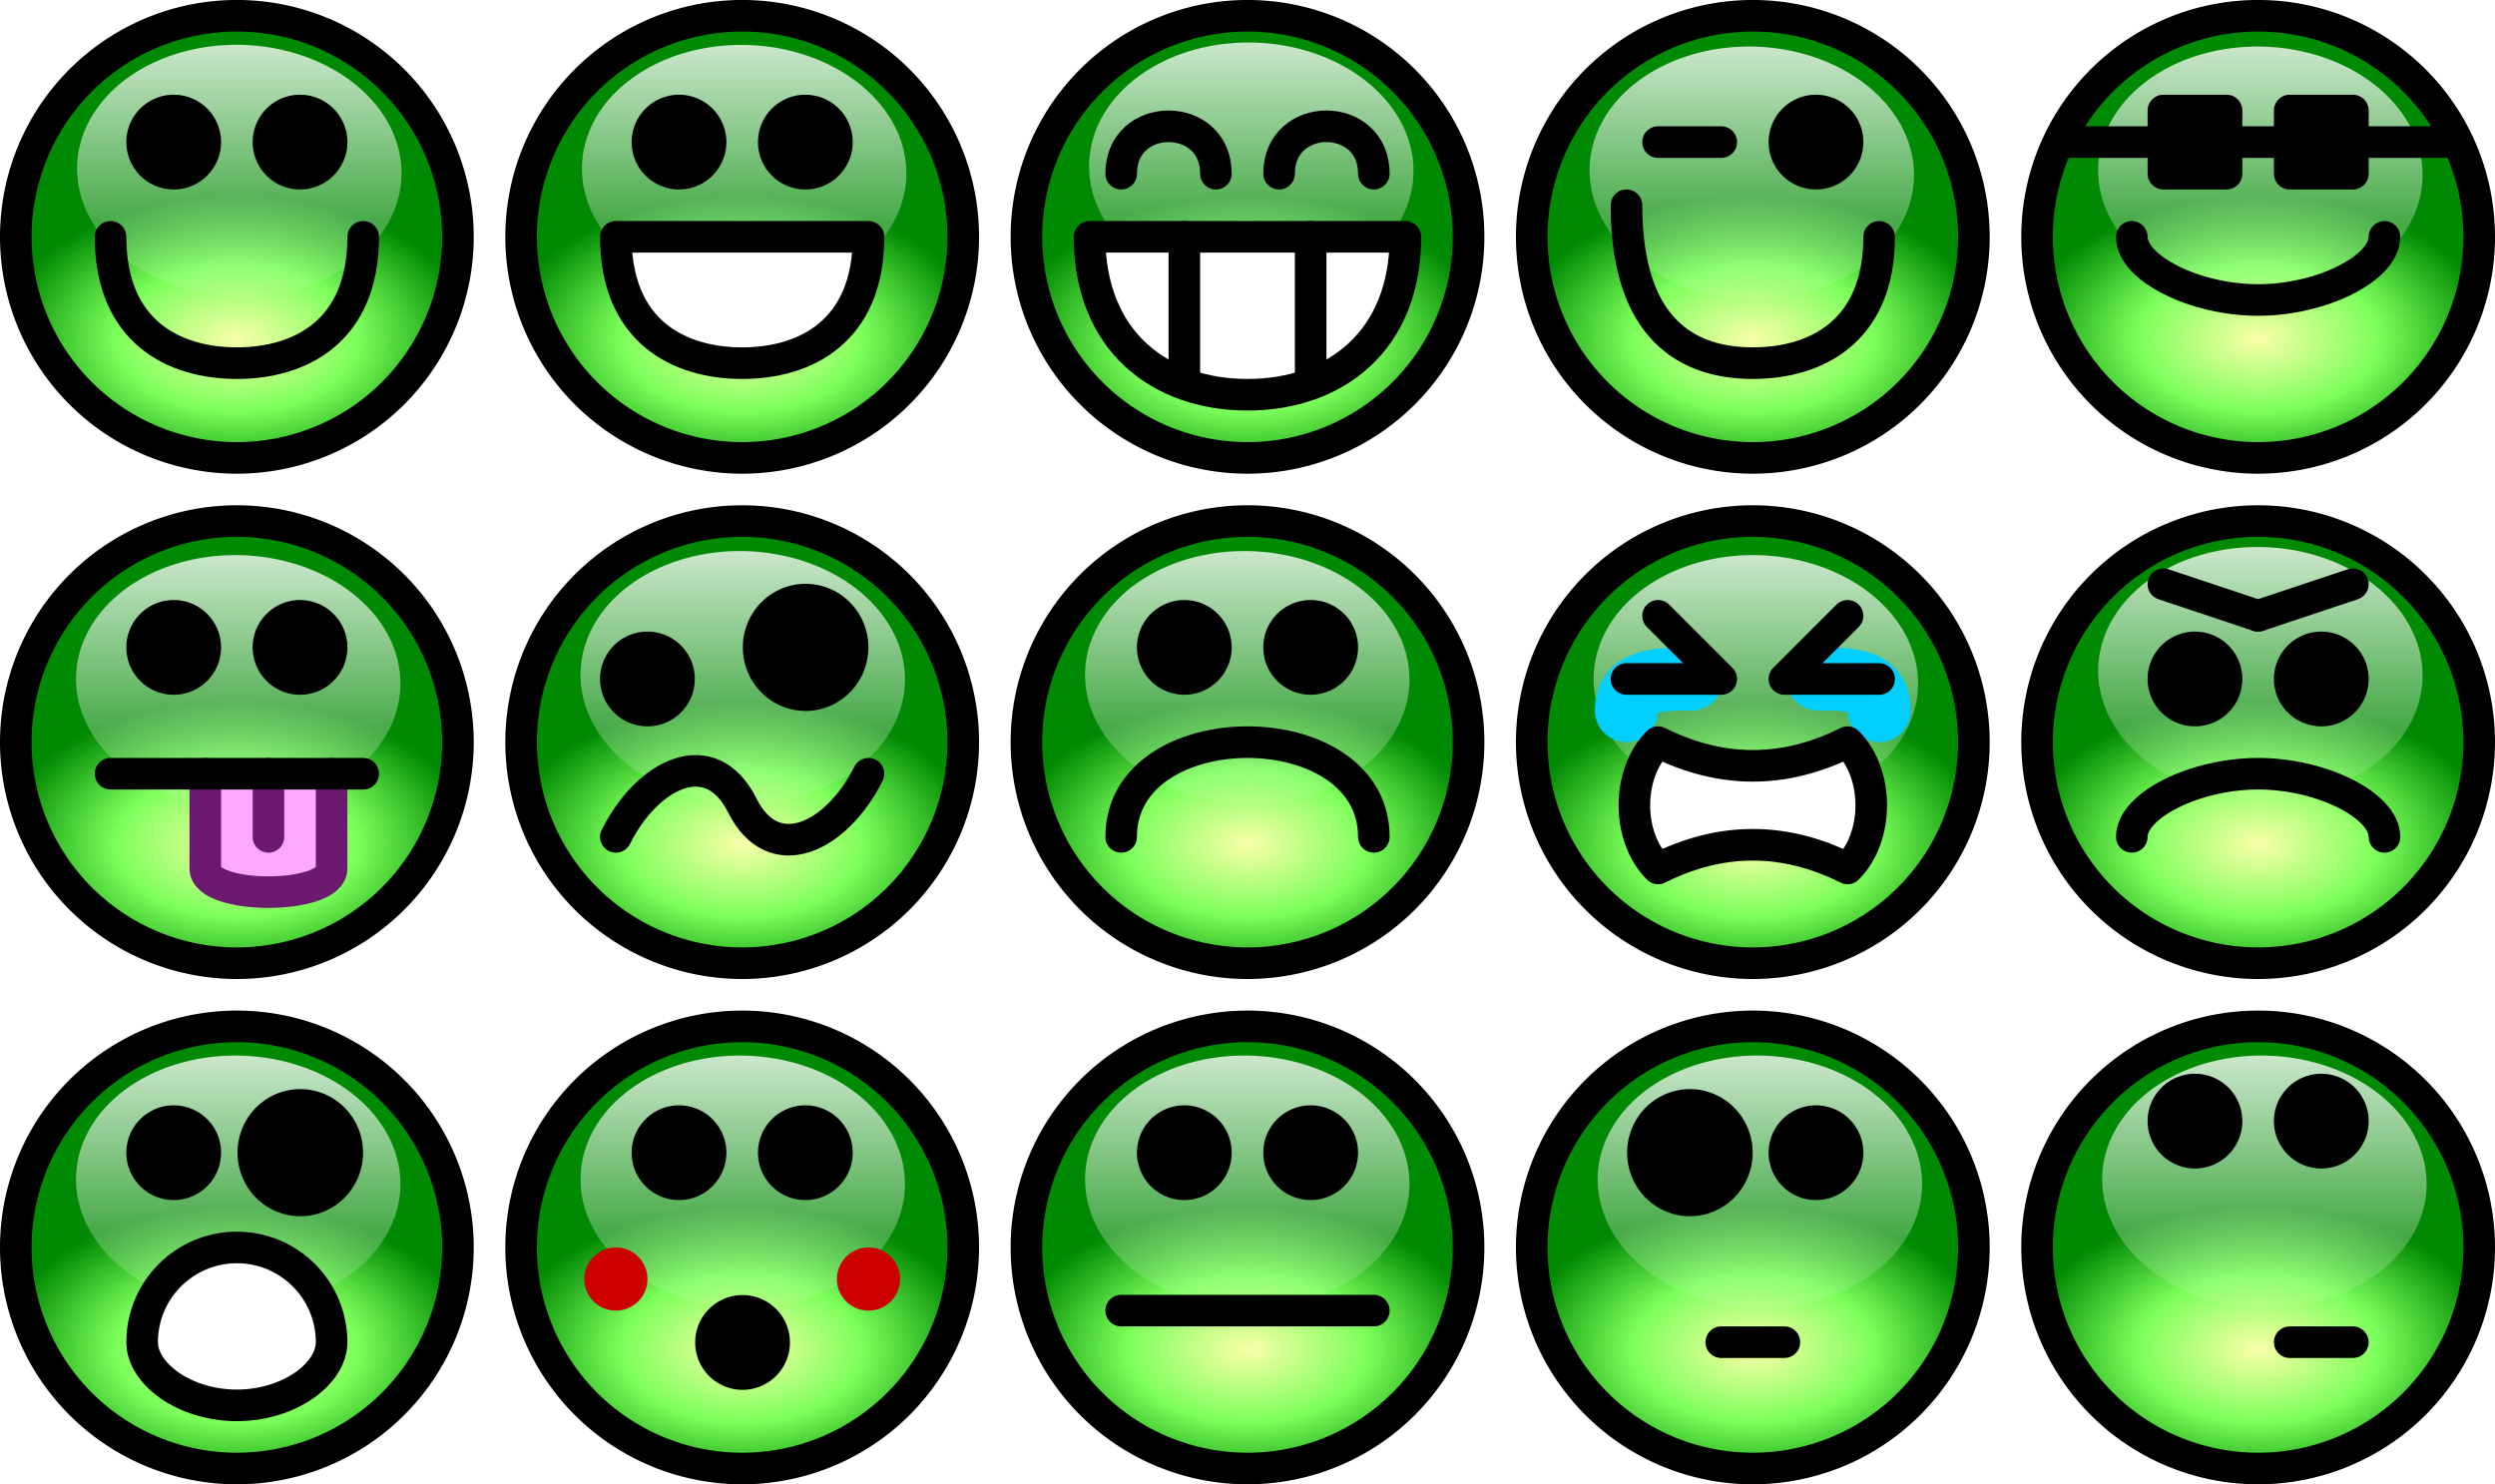 <?xml version="1.0" encoding="UTF-8" standalone="no"?>
<!-- Created with Inkscape (http://www.inkscape.org/) -->
<svg
   xmlns:dc="http://purl.org/dc/elements/1.1/"
   xmlns:cc="http://creativecommons.org/ns#"
   xmlns:rdf="http://www.w3.org/1999/02/22-rdf-syntax-ns#"
   xmlns:svg="http://www.w3.org/2000/svg"
   xmlns="http://www.w3.org/2000/svg"
   xmlns:xlink="http://www.w3.org/1999/xlink"
   xmlns:sodipodi="http://sodipodi.sourceforge.net/DTD/sodipodi-0.dtd"
   xmlns:inkscape="http://www.inkscape.org/namespaces/inkscape"
   width="79"
   height="47"
   id="svg4785"
   sodipodi:version="0.32"
   inkscape:version="0.46"
   version="1.0"
   sodipodi:docname="glossy_smilies_green.svg"
   inkscape:output_extension="org.inkscape.output.svg.inkscape">
  <defs
     id="defs4787">
    <linearGradient
       inkscape:collect="always"
       xlink:href="#linearGradient3385"
       id="linearGradient3909"
       gradientUnits="userSpaceOnUse"
       x1="0.983"
       y1="5.36"
       x2="14.244"
       y2="5.979" />
    <radialGradient
       inkscape:collect="always"
       xlink:href="#linearGradient3935"
       id="radialGradient3877"
       gradientUnits="userSpaceOnUse"
       gradientTransform="matrix(-7.9382631e-8,0.604,-1,-3.6299384e-7,16.29,5.862)"
       cx="9.714"
       cy="8.79"
       fx="9.714"
       fy="8.79"
       r="7.5" />
    <linearGradient
       inkscape:collect="always"
       xlink:href="#linearGradient3385"
       id="linearGradient3879"
       gradientUnits="userSpaceOnUse"
       x1="0.983"
       y1="5.36"
       x2="14.244"
       y2="5.979" />
    <radialGradient
       inkscape:collect="always"
       xlink:href="#linearGradient3935"
       id="radialGradient4255"
       gradientUnits="userSpaceOnUse"
       gradientTransform="matrix(-7.9382631e-8,0.604,-1,-3.6299384e-7,16.29,5.862)"
       cx="9.714"
       cy="8.79"
       fx="9.714"
       fy="8.79"
       r="7.5" />
    <linearGradient
       inkscape:collect="always"
       xlink:href="#linearGradient3385"
       id="linearGradient3929"
       gradientUnits="userSpaceOnUse"
       x1="0.983"
       y1="5.36"
       x2="14.244"
       y2="5.979" />
    <radialGradient
       inkscape:collect="always"
       xlink:href="#linearGradient3935"
       id="radialGradient4253"
       gradientUnits="userSpaceOnUse"
       gradientTransform="matrix(-7.9382631e-8,0.604,-1,-3.6299384e-7,16.29,5.862)"
       cx="9.714"
       cy="8.79"
       fx="9.714"
       fy="8.79"
       r="7.5" />
    <linearGradient
       inkscape:collect="always"
       xlink:href="#linearGradient3385"
       id="linearGradient3907"
       gradientUnits="userSpaceOnUse"
       x1="0.983"
       y1="5.36"
       x2="14.244"
       y2="5.979" />
    <radialGradient
       inkscape:collect="always"
       xlink:href="#linearGradient3935"
       id="radialGradient4251"
       gradientUnits="userSpaceOnUse"
       gradientTransform="matrix(-7.9382631e-8,0.604,-1,-3.6299384e-7,16.29,5.862)"
       cx="9.714"
       cy="8.79"
       fx="9.714"
       fy="8.79"
       r="7.5" />
    <linearGradient
       inkscape:collect="always"
       xlink:href="#linearGradient3385"
       id="linearGradient3911"
       gradientUnits="userSpaceOnUse"
       x1="0.983"
       y1="5.36"
       x2="14.244"
       y2="5.979" />
    <radialGradient
       inkscape:collect="always"
       xlink:href="#linearGradient3935"
       id="radialGradient4249"
       gradientUnits="userSpaceOnUse"
       gradientTransform="matrix(-7.9382631e-8,0.604,-1,-3.6299384e-7,16.29,5.862)"
       cx="9.714"
       cy="8.79"
       fx="9.714"
       fy="8.79"
       r="7.5" />
    <linearGradient
       inkscape:collect="always"
       xlink:href="#linearGradient3385"
       id="linearGradient3919"
       gradientUnits="userSpaceOnUse"
       x1="0.983"
       y1="5.36"
       x2="14.244"
       y2="5.979" />
    <radialGradient
       inkscape:collect="always"
       xlink:href="#linearGradient3935"
       id="radialGradient4247"
       gradientUnits="userSpaceOnUse"
       gradientTransform="matrix(-7.9382631e-8,0.604,-1,-3.6299384e-7,16.29,5.862)"
       cx="9.714"
       cy="8.79"
       fx="9.714"
       fy="8.79"
       r="7.5" />
    <linearGradient
       inkscape:collect="always"
       xlink:href="#linearGradient3385"
       id="linearGradient3925"
       gradientUnits="userSpaceOnUse"
       x1="0.983"
       y1="5.36"
       x2="14.244"
       y2="5.979" />
    <radialGradient
       inkscape:collect="always"
       xlink:href="#linearGradient3935"
       id="radialGradient4245"
       gradientUnits="userSpaceOnUse"
       gradientTransform="matrix(-7.9382631e-8,0.604,-1,-3.6299384e-7,16.29,5.862)"
       cx="9.714"
       cy="8.79"
       fx="9.714"
       fy="8.79"
       r="7.5" />
    <linearGradient
       inkscape:collect="always"
       xlink:href="#linearGradient3385"
       id="linearGradient3931"
       gradientUnits="userSpaceOnUse"
       x1="0.983"
       y1="5.36"
       x2="14.244"
       y2="5.979" />
    <radialGradient
       inkscape:collect="always"
       xlink:href="#linearGradient3935"
       id="radialGradient4243"
       gradientUnits="userSpaceOnUse"
       gradientTransform="matrix(-7.9382631e-8,0.604,-1,-3.6299384e-7,16.29,5.862)"
       cx="9.714"
       cy="8.79"
       fx="9.714"
       fy="8.79"
       r="7.5" />
    <linearGradient
       inkscape:collect="always"
       xlink:href="#linearGradient3385"
       id="linearGradient3921"
       gradientUnits="userSpaceOnUse"
       x1="0.983"
       y1="5.36"
       x2="14.244"
       y2="5.979" />
    <radialGradient
       inkscape:collect="always"
       xlink:href="#linearGradient3935"
       id="radialGradient4241"
       gradientUnits="userSpaceOnUse"
       gradientTransform="matrix(-7.9382631e-8,0.604,-1,-3.6299384e-7,16.29,5.862)"
       cx="9.714"
       cy="8.79"
       fx="9.714"
       fy="8.79"
       r="7.5" />
    <linearGradient
       inkscape:collect="always"
       xlink:href="#linearGradient3385"
       id="linearGradient3927"
       gradientUnits="userSpaceOnUse"
       x1="0.983"
       y1="5.36"
       x2="14.244"
       y2="5.979" />
    <radialGradient
       inkscape:collect="always"
       xlink:href="#linearGradient3935"
       id="radialGradient4239"
       gradientUnits="userSpaceOnUse"
       gradientTransform="matrix(-7.9382631e-8,0.604,-1,-3.6299384e-7,16.29,5.862)"
       cx="9.714"
       cy="8.79"
       fx="9.714"
       fy="8.79"
       r="7.5" />
    <linearGradient
       inkscape:collect="always"
       xlink:href="#linearGradient3385"
       id="linearGradient3923"
       gradientUnits="userSpaceOnUse"
       x1="0.983"
       y1="5.36"
       x2="14.244"
       y2="5.979" />
    <radialGradient
       inkscape:collect="always"
       xlink:href="#linearGradient3935"
       id="radialGradient4237"
       gradientUnits="userSpaceOnUse"
       gradientTransform="matrix(-7.9382631e-8,0.604,-1,-3.6299384e-7,16.29,5.862)"
       cx="9.714"
       cy="8.79"
       fx="9.714"
       fy="8.79"
       r="7.5" />
    <linearGradient
       inkscape:collect="always"
       xlink:href="#linearGradient3385"
       id="linearGradient3915"
       gradientUnits="userSpaceOnUse"
       x1="0.983"
       y1="5.36"
       x2="14.244"
       y2="5.979" />
    <radialGradient
       inkscape:collect="always"
       xlink:href="#linearGradient3935"
       id="radialGradient4235"
       gradientUnits="userSpaceOnUse"
       gradientTransform="matrix(-7.9382631e-8,0.604,-1,-3.6299384e-7,16.29,5.862)"
       cx="9.714"
       cy="8.79"
       fx="9.714"
       fy="8.79"
       r="7.5" />
    <linearGradient
       inkscape:collect="always"
       xlink:href="#linearGradient3385"
       id="linearGradient3917"
       gradientUnits="userSpaceOnUse"
       x1="0.983"
       y1="5.36"
       x2="14.244"
       y2="5.979" />
    <radialGradient
       inkscape:collect="always"
       xlink:href="#linearGradient3935"
       id="radialGradient4233"
       gradientUnits="userSpaceOnUse"
       gradientTransform="matrix(-7.9382631e-8,0.604,-1,-3.6299384e-7,16.29,5.862)"
       cx="9.714"
       cy="8.79"
       fx="9.714"
       fy="8.79"
       r="7.5" />
    <linearGradient
       inkscape:collect="always"
       xlink:href="#linearGradient3385"
       id="linearGradient3913"
       gradientUnits="userSpaceOnUse"
       x1="0.983"
       y1="5.36"
       x2="14.244"
       y2="5.979" />
    <radialGradient
       inkscape:collect="always"
       xlink:href="#linearGradient3935"
       id="radialGradient4231"
       gradientUnits="userSpaceOnUse"
       gradientTransform="matrix(-7.9382631e-8,0.604,-1,-3.6299384e-7,16.29,5.862)"
       cx="9.714"
       cy="8.79"
       fx="9.714"
       fy="8.79"
       r="7.5" />
    <linearGradient
       inkscape:collect="always"
       xlink:href="#linearGradient3385"
       id="linearGradient3933"
       gradientUnits="userSpaceOnUse"
       x1="0.983"
       y1="5.36"
       x2="14.244"
       y2="5.979" />
    <linearGradient
       id="linearGradient3935">
      <stop
         style="stop-color:#f9ffa9;stop-opacity:1;"
         offset="0"
         id="stop3937" />
      <stop
         id="stop3939"
         offset="0.51"
         style="stop-color:#7cff5b;stop-opacity:1;" />
      <stop
         style="stop-color:#008902;stop-opacity:1;"
         offset="1"
         id="stop3941" />
    </linearGradient>
    <radialGradient
       inkscape:collect="always"
       xlink:href="#linearGradient3935"
       id="radialGradient4229"
       gradientUnits="userSpaceOnUse"
       gradientTransform="matrix(-7.9382631e-8,0.604,-1,-3.6299384e-7,16.29,5.862)"
       cx="9.714"
       cy="8.79"
       fx="9.714"
       fy="8.79"
       r="7.5" />
    <linearGradient
       inkscape:collect="always"
       xlink:href="#linearGradient3385"
       id="linearGradient4169"
       gradientUnits="userSpaceOnUse"
       x1="0.983"
       y1="5.36"
       x2="14.244"
       y2="5.979" />
    <radialGradient
       inkscape:collect="always"
       xlink:href="#linearGradient4195"
       id="radialGradient4137"
       gradientUnits="userSpaceOnUse"
       gradientTransform="matrix(-7.9382631e-8,0.604,-1,-3.6299384e-7,16.29,5.862)"
       cx="9.714"
       cy="8.79"
       fx="9.714"
       fy="8.79"
       r="7.5" />
    <linearGradient
       inkscape:collect="always"
       xlink:href="#linearGradient3385"
       id="linearGradient4139"
       gradientUnits="userSpaceOnUse"
       x1="0.983"
       y1="5.36"
       x2="14.244"
       y2="5.979" />
    <radialGradient
       inkscape:collect="always"
       xlink:href="#linearGradient4195"
       id="radialGradient4283"
       gradientUnits="userSpaceOnUse"
       gradientTransform="matrix(-7.9382631e-8,0.604,-1,-3.6299384e-7,16.29,5.862)"
       cx="9.714"
       cy="8.79"
       fx="9.714"
       fy="8.79"
       r="7.5" />
    <linearGradient
       inkscape:collect="always"
       xlink:href="#linearGradient3385"
       id="linearGradient4189"
       gradientUnits="userSpaceOnUse"
       x1="0.983"
       y1="5.36"
       x2="14.244"
       y2="5.979" />
    <radialGradient
       inkscape:collect="always"
       xlink:href="#linearGradient4195"
       id="radialGradient4281"
       gradientUnits="userSpaceOnUse"
       gradientTransform="matrix(-7.9382631e-8,0.604,-1,-3.6299384e-7,16.29,5.862)"
       cx="9.714"
       cy="8.79"
       fx="9.714"
       fy="8.79"
       r="7.5" />
    <linearGradient
       inkscape:collect="always"
       xlink:href="#linearGradient3385"
       id="linearGradient4167"
       gradientUnits="userSpaceOnUse"
       x1="0.983"
       y1="5.36"
       x2="14.244"
       y2="5.979" />
    <radialGradient
       inkscape:collect="always"
       xlink:href="#linearGradient4195"
       id="radialGradient4279"
       gradientUnits="userSpaceOnUse"
       gradientTransform="matrix(-7.9382631e-8,0.604,-1,-3.6299384e-7,16.29,5.862)"
       cx="9.714"
       cy="8.79"
       fx="9.714"
       fy="8.79"
       r="7.5" />
    <linearGradient
       inkscape:collect="always"
       xlink:href="#linearGradient3385"
       id="linearGradient4171"
       gradientUnits="userSpaceOnUse"
       x1="0.983"
       y1="5.36"
       x2="14.244"
       y2="5.979" />
    <radialGradient
       inkscape:collect="always"
       xlink:href="#linearGradient4195"
       id="radialGradient4277"
       gradientUnits="userSpaceOnUse"
       gradientTransform="matrix(-7.9382631e-8,0.604,-1,-3.6299384e-7,16.29,5.862)"
       cx="9.714"
       cy="8.79"
       fx="9.714"
       fy="8.79"
       r="7.5" />
    <linearGradient
       inkscape:collect="always"
       xlink:href="#linearGradient3385"
       id="linearGradient4179"
       gradientUnits="userSpaceOnUse"
       x1="0.983"
       y1="5.36"
       x2="14.244"
       y2="5.979" />
    <radialGradient
       inkscape:collect="always"
       xlink:href="#linearGradient4195"
       id="radialGradient4275"
       gradientUnits="userSpaceOnUse"
       gradientTransform="matrix(-7.9382631e-8,0.604,-1,-3.6299384e-7,16.29,5.862)"
       cx="9.714"
       cy="8.79"
       fx="9.714"
       fy="8.79"
       r="7.5" />
    <linearGradient
       inkscape:collect="always"
       xlink:href="#linearGradient3385"
       id="linearGradient4185"
       gradientUnits="userSpaceOnUse"
       x1="0.983"
       y1="5.36"
       x2="14.244"
       y2="5.979" />
    <radialGradient
       inkscape:collect="always"
       xlink:href="#linearGradient4195"
       id="radialGradient4273"
       gradientUnits="userSpaceOnUse"
       gradientTransform="matrix(-7.9382631e-8,0.604,-1,-3.6299384e-7,16.29,5.862)"
       cx="9.714"
       cy="8.79"
       fx="9.714"
       fy="8.79"
       r="7.5" />
    <linearGradient
       inkscape:collect="always"
       xlink:href="#linearGradient3385"
       id="linearGradient4191"
       gradientUnits="userSpaceOnUse"
       x1="0.983"
       y1="5.36"
       x2="14.244"
       y2="5.979" />
    <radialGradient
       inkscape:collect="always"
       xlink:href="#linearGradient4195"
       id="radialGradient4271"
       gradientUnits="userSpaceOnUse"
       gradientTransform="matrix(-7.9382631e-8,0.604,-1,-3.6299384e-7,16.29,5.862)"
       cx="9.714"
       cy="8.79"
       fx="9.714"
       fy="8.79"
       r="7.5" />
    <linearGradient
       inkscape:collect="always"
       xlink:href="#linearGradient3385"
       id="linearGradient4181"
       gradientUnits="userSpaceOnUse"
       x1="0.983"
       y1="5.36"
       x2="14.244"
       y2="5.979" />
    <radialGradient
       inkscape:collect="always"
       xlink:href="#linearGradient4195"
       id="radialGradient4269"
       gradientUnits="userSpaceOnUse"
       gradientTransform="matrix(-7.9382631e-8,0.604,-1,-3.6299384e-7,16.29,5.862)"
       cx="9.714"
       cy="8.79"
       fx="9.714"
       fy="8.79"
       r="7.5" />
    <linearGradient
       inkscape:collect="always"
       xlink:href="#linearGradient3385"
       id="linearGradient4187"
       gradientUnits="userSpaceOnUse"
       x1="0.983"
       y1="5.36"
       x2="14.244"
       y2="5.979" />
    <radialGradient
       inkscape:collect="always"
       xlink:href="#linearGradient4195"
       id="radialGradient4267"
       gradientUnits="userSpaceOnUse"
       gradientTransform="matrix(-7.9382631e-8,0.604,-1,-3.6299384e-7,16.29,5.862)"
       cx="9.714"
       cy="8.79"
       fx="9.714"
       fy="8.79"
       r="7.5" />
    <linearGradient
       inkscape:collect="always"
       xlink:href="#linearGradient3385"
       id="linearGradient4183"
       gradientUnits="userSpaceOnUse"
       x1="0.983"
       y1="5.36"
       x2="14.244"
       y2="5.979" />
    <radialGradient
       inkscape:collect="always"
       xlink:href="#linearGradient4195"
       id="radialGradient4265"
       gradientUnits="userSpaceOnUse"
       gradientTransform="matrix(-7.9382631e-8,0.604,-1,-3.6299384e-7,16.29,5.862)"
       cx="9.714"
       cy="8.79"
       fx="9.714"
       fy="8.79"
       r="7.5" />
    <linearGradient
       inkscape:collect="always"
       xlink:href="#linearGradient3385"
       id="linearGradient4175"
       gradientUnits="userSpaceOnUse"
       x1="0.983"
       y1="5.36"
       x2="14.244"
       y2="5.979" />
    <radialGradient
       inkscape:collect="always"
       xlink:href="#linearGradient4195"
       id="radialGradient4263"
       gradientUnits="userSpaceOnUse"
       gradientTransform="matrix(-7.9382631e-8,0.604,-1,-3.6299384e-7,16.29,5.862)"
       cx="9.714"
       cy="8.79"
       fx="9.714"
       fy="8.79"
       r="7.5" />
    <linearGradient
       inkscape:collect="always"
       xlink:href="#linearGradient3385"
       id="linearGradient4177"
       gradientUnits="userSpaceOnUse"
       x1="0.983"
       y1="5.36"
       x2="14.244"
       y2="5.979" />
    <radialGradient
       inkscape:collect="always"
       xlink:href="#linearGradient4195"
       id="radialGradient4261"
       gradientUnits="userSpaceOnUse"
       gradientTransform="matrix(-7.9382631e-8,0.604,-1,-3.6299384e-7,16.29,5.862)"
       cx="9.714"
       cy="8.79"
       fx="9.714"
       fy="8.79"
       r="7.5" />
    <linearGradient
       inkscape:collect="always"
       xlink:href="#linearGradient3385"
       id="linearGradient4173"
       gradientUnits="userSpaceOnUse"
       x1="0.983"
       y1="5.36"
       x2="14.244"
       y2="5.979" />
    <radialGradient
       inkscape:collect="always"
       xlink:href="#linearGradient4195"
       id="radialGradient4259"
       gradientUnits="userSpaceOnUse"
       gradientTransform="matrix(-7.9382631e-8,0.604,-1,-3.6299384e-7,16.29,5.862)"
       cx="9.714"
       cy="8.79"
       fx="9.714"
       fy="8.79"
       r="7.5" />
    <linearGradient
       inkscape:collect="always"
       xlink:href="#linearGradient3385"
       id="linearGradient4193"
       gradientUnits="userSpaceOnUse"
       x1="0.983"
       y1="5.36"
       x2="14.244"
       y2="5.979" />
    <linearGradient
       id="linearGradient4195">
      <stop
         id="stop4197"
         offset="0"
         style="stop-color:#ffcfec;stop-opacity:1;" />
      <stop
         style="stop-color:#ff5bdd;stop-opacity:1;"
         offset="0.51"
         id="stop4199" />
      <stop
         id="stop4201"
         offset="1"
         style="stop-color:#af009a;stop-opacity:1;" />
    </linearGradient>
    <radialGradient
       inkscape:collect="always"
       xlink:href="#linearGradient4195"
       id="radialGradient4257"
       gradientUnits="userSpaceOnUse"
       gradientTransform="matrix(-7.9382631e-8,0.604,-1,-3.6299384e-7,16.29,5.862)"
       cx="9.714"
       cy="8.79"
       fx="9.714"
       fy="8.79"
       r="7.5" />
    <filter
       inkscape:collect="always"
       id="filter3368"
       x="-0.84"
       width="2.68"
       y="-0.84"
       height="2.68">
      <feGaussianBlur
         inkscape:collect="always"
         stdDeviation="0.7"
         id="feGaussianBlur3370" />
    </filter>
    <linearGradient
       inkscape:collect="always"
       id="linearGradient3385">
      <stop
         style="stop-color:#ffffff;stop-opacity:1;"
         offset="0"
         id="stop3387" />
      <stop
         style="stop-color:#ffffff;stop-opacity:0;"
         offset="1"
         id="stop3389" />
    </linearGradient>
  </defs>
  <sodipodi:namedview
     id="base"
     pagecolor="#ffffff"
     bordercolor="#666666"
     borderopacity="1.0"
     inkscape:pageopacity="0.0"
     inkscape:pageshadow="2"
     inkscape:zoom="2.695"
     inkscape:cx="50"
     inkscape:cy="0"
     inkscape:document-units="px"
     inkscape:current-layer="layer1"
     showgrid="false"
     inkscape:window-width="640"
     inkscape:window-height="676"
     inkscape:window-x="44"
     inkscape:window-y="44" />
  <g
     inkscape:label="Ebene 1"
     inkscape:groupmode="layer"
     id="layer1"
     transform="translate(-33.188,-45.25)">
    <g
       id="g4478"
       transform="translate(32.188,-7.807)">
      <path
         transform="translate(33,52.056)"
         d="M 14.5,8.5 A 7,7 0 1 1 0.5,8.5 A 7,7 0 1 1 14.5,8.5 z"
         sodipodi:ry="7"
         sodipodi:rx="7"
         sodipodi:cy="8.5"
         sodipodi:cx="7.5"
         id="path3705"
         style="opacity:1;fill:url(#radialGradient3877);fill-opacity:1;fill-rule:nonzero;stroke:#000000;stroke-width:1;stroke-linecap:round;stroke-linejoin:round;marker:none;marker-start:none;marker-mid:none;marker-end:none;stroke-miterlimit:4;stroke-dasharray:none;stroke-dashoffset:0;stroke-opacity:1;visibility:visible;display:inline;overflow:visible;enable-background:accumulate"
         sodipodi:type="arc" />
      <path
         transform="matrix(5.9876091e-2,0.822,-1.282,3.8368965e-2,47.433,51.133)"
         d="M 13.422,5.714 A 4.854,4 0 1 1 3.714,5.714 A 4.854,4 0 1 1 13.422,5.714 z"
         sodipodi:ry="4"
         sodipodi:rx="4.8541021"
         sodipodi:cy="5.7142859"
         sodipodi:cx="8.568388"
         id="path3849"
         style="opacity:1;fill:url(#linearGradient3909);fill-opacity:1;fill-rule:nonzero;stroke:none;stroke-width:1.095;stroke-linecap:round;stroke-linejoin:round;marker:none;marker-start:none;marker-mid:none;marker-end:none;stroke-miterlimit:4;stroke-dasharray:none;stroke-dashoffset:0;stroke-opacity:1;visibility:visible;display:inline;overflow:visible;enable-background:accumulate"
         sodipodi:type="arc" />
      <path
         sodipodi:nodetypes="cscc"
         id="path3707"
         d="M 35.5,60.556 C 35.5,63.868 37.74,65.556 40.5,65.556 C 43.26,65.556 45.5,63.868 45.5,60.556 L 35.5,60.556 z"
         style="fill:#ffffff;fill-opacity:1;stroke:#000000;stroke-width:1;stroke-linecap:round;stroke-linejoin:round;stroke-miterlimit:4;stroke-dasharray:none;stroke-dashoffset:0;stroke-opacity:1" />
      <path
         sodipodi:nodetypes="cc"
         id="path3709"
         d="M 36.5,58.556 C 36.5,56.556 39.5,56.556 39.5,58.556"
         style="fill:none;fill-opacity:1;stroke:#000000;stroke-width:1;stroke-linecap:round;stroke-linejoin:round;stroke-miterlimit:4;stroke-dasharray:none;stroke-dashoffset:0;stroke-opacity:1" />
      <path
         style="fill:none;fill-opacity:1;stroke:#000000;stroke-width:1;stroke-linecap:round;stroke-linejoin:round;stroke-miterlimit:4;stroke-dasharray:none;stroke-dashoffset:0;stroke-opacity:1"
         d="M 41.5,58.556 C 41.5,56.556 44.5,56.556 44.5,58.556"
         id="path3711"
         sodipodi:nodetypes="cc" />
      <path
         sodipodi:nodetypes="cccc"
         id="path3713"
         d="M 42.5,65.056 L 42.5,60.556 M 38.5,60.556 L 38.5,65.056"
         style="fill:none;fill-opacity:1;stroke:#000000;stroke-width:1;stroke-linecap:round;stroke-linejoin:round;stroke-miterlimit:4;stroke-dasharray:none;stroke-dashoffset:0;stroke-opacity:1" />
    </g>
    <g
       id="g4432"
       transform="translate(32.188,-7.807)">
      <path
         sodipodi:type="arc"
         style="fill:url(#radialGradient4255);fill-opacity:1;stroke:#000000;stroke-width:1;stroke-linecap:round;stroke-linejoin:round;stroke-miterlimit:4;stroke-dasharray:none;stroke-dashoffset:0;stroke-opacity:1"
         id="path3715"
         sodipodi:cx="7.5"
         sodipodi:cy="8.5"
         sodipodi:rx="7"
         sodipodi:ry="7"
         d="M 14.5,8.5 A 7,7 0 1 1 0.5,8.5 A 7,7 0 1 1 14.5,8.5 z"
         transform="translate(1,52.056)" />
      <path
         transform="matrix(5.9876091e-2,0.822,-1.282,3.8368965e-2,15.39,51.206)"
         d="M 13.422,5.714 A 4.854,4 0 1 1 3.714,5.714 A 4.854,4 0 1 1 13.422,5.714 z"
         sodipodi:ry="4"
         sodipodi:rx="4.8541021"
         sodipodi:cy="5.7142859"
         sodipodi:cx="8.568388"
         id="path3723"
         style="opacity:1;fill:url(#linearGradient3879);fill-opacity:1;fill-rule:nonzero;stroke:none;stroke-width:1.095;stroke-linecap:round;stroke-linejoin:round;marker:none;marker-start:none;marker-mid:none;marker-end:none;stroke-miterlimit:4;stroke-dasharray:none;stroke-dashoffset:0;stroke-opacity:1;visibility:visible;display:inline;overflow:visible;enable-background:accumulate"
         sodipodi:type="arc" />
      <path
         style="fill:none;fill-opacity:1;stroke:#000000;stroke-width:1;stroke-linecap:round;stroke-linejoin:round;stroke-miterlimit:4;stroke-dasharray:none;stroke-dashoffset:0;stroke-opacity:1"
         d="M 4.5,60.556 C 4.5,63.556 6.5,64.556 8.5,64.556 C 10.5,64.556 12.5,63.556 12.5,60.556"
         id="path3717"
         sodipodi:nodetypes="csc" />
      <path
         transform="translate(-14,53.056)"
         d="M 21.5,4.5 A 1,1 0 1 1 19.5,4.5 A 1,1 0 1 1 21.5,4.5 z"
         sodipodi:ry="1"
         sodipodi:rx="1"
         sodipodi:cy="4.5"
         sodipodi:cx="20.5"
         id="path3719"
         style="fill:#000000;fill-opacity:1;stroke:#000000;stroke-width:1;stroke-linecap:round;stroke-linejoin:round;stroke-miterlimit:4;stroke-dasharray:none;stroke-dashoffset:0;stroke-opacity:1"
         sodipodi:type="arc" />
      <path
         transform="translate(-10,53.056)"
         sodipodi:type="arc"
         style="fill:#000000;fill-opacity:1;stroke:#000000;stroke-width:1;stroke-linecap:round;stroke-linejoin:round;stroke-miterlimit:4;stroke-dasharray:none;stroke-dashoffset:0;stroke-opacity:1"
         id="path3721"
         sodipodi:cx="20.5"
         sodipodi:cy="4.5"
         sodipodi:rx="1"
         sodipodi:ry="1"
         d="M 21.5,4.5 A 1,1 0 1 1 19.5,4.5 A 1,1 0 1 1 21.5,4.5 z" />
    </g>
    <g
       id="g4493"
       transform="translate(32.188,-7.807)">
      <path
         transform="translate(33,84.056)"
         d="M 14.5,8.5 A 7,7 0 1 1 0.5,8.5 A 7,7 0 1 1 14.5,8.5 z"
         sodipodi:ry="7"
         sodipodi:rx="7"
         sodipodi:cy="8.5"
         sodipodi:cx="7.5"
         id="path3725"
         style="opacity:1;fill:url(#radialGradient4253);fill-opacity:1;fill-rule:nonzero;stroke:#000000;stroke-width:1;stroke-linecap:round;stroke-linejoin:round;marker:none;marker-start:none;marker-mid:none;marker-end:none;stroke-miterlimit:4;stroke-dasharray:none;stroke-dashoffset:0;stroke-opacity:1;visibility:visible;display:inline;overflow:visible;enable-background:accumulate"
         sodipodi:type="arc" />
      <path
         transform="matrix(5.9876091e-2,0.822,-1.282,3.8368965e-2,47.305,83.211)"
         d="M 13.422,5.714 A 4.854,4 0 1 1 3.714,5.714 A 4.854,4 0 1 1 13.422,5.714 z"
         sodipodi:ry="4"
         sodipodi:rx="4.8541021"
         sodipodi:cy="5.7142859"
         sodipodi:cx="8.568388"
         id="path3869"
         style="opacity:1;fill:url(#linearGradient3929);fill-opacity:1;fill-rule:nonzero;stroke:none;stroke-width:1.095;stroke-linecap:round;stroke-linejoin:round;marker:none;marker-start:none;marker-mid:none;marker-end:none;stroke-miterlimit:4;stroke-dasharray:none;stroke-dashoffset:0;stroke-opacity:1;visibility:visible;display:inline;overflow:visible;enable-background:accumulate"
         sodipodi:type="arc" />
      <path
         sodipodi:type="arc"
         style="fill:#000000;fill-opacity:1;stroke:#000000;stroke-width:1;stroke-linecap:round;stroke-linejoin:round;stroke-miterlimit:4;stroke-dasharray:none;stroke-dashoffset:0;stroke-opacity:1"
         id="path3727"
         sodipodi:cx="20.5"
         sodipodi:cy="4.5"
         sodipodi:rx="1"
         sodipodi:ry="1"
         d="M 21.5,4.5 A 1,1 0 1 1 19.5,4.5 A 1,1 0 1 1 21.5,4.5 z"
         transform="translate(18,85.056)" />
      <path
         d="M 21.5,4.5 A 1,1 0 1 1 19.5,4.5 A 1,1 0 1 1 21.5,4.5 z"
         sodipodi:ry="1"
         sodipodi:rx="1"
         sodipodi:cy="4.5"
         sodipodi:cx="20.5"
         id="path3729"
         style="fill:#000000;fill-opacity:1;stroke:#000000;stroke-width:1;stroke-linecap:round;stroke-linejoin:round;stroke-miterlimit:4;stroke-dasharray:none;stroke-dashoffset:0;stroke-opacity:1"
         sodipodi:type="arc"
         transform="translate(22,85.056)" />
      <path
         sodipodi:nodetypes="cc"
         id="path3731"
         d="M 36.5,94.556 L 44.5,94.556"
         style="fill:#ff8d72;fill-opacity:1;stroke:#000000;stroke-width:1;stroke-linecap:round;stroke-linejoin:round;stroke-miterlimit:4;stroke-dasharray:none;stroke-dashoffset:0;stroke-opacity:1" />
    </g>
    <g
       id="g4471"
       transform="translate(32.188,-7.807)">
      <path
         transform="translate(17,52.056)"
         d="M 14.5,8.5 A 7,7 0 1 1 0.5,8.5 A 7,7 0 1 1 14.5,8.5 z"
         sodipodi:ry="7"
         sodipodi:rx="7"
         sodipodi:cy="8.5"
         sodipodi:cx="7.5"
         id="path3733"
         style="opacity:1;fill:url(#radialGradient4251);fill-opacity:1;fill-rule:nonzero;stroke:#000000;stroke-width:1;stroke-linecap:round;stroke-linejoin:round;marker:none;marker-start:none;marker-mid:none;marker-end:none;stroke-miterlimit:4;stroke-dasharray:none;stroke-dashoffset:0;stroke-opacity:1;visibility:visible;display:inline;overflow:visible;enable-background:accumulate"
         sodipodi:type="arc" />
      <path
         transform="matrix(5.9876091e-2,0.822,-1.282,3.8368965e-2,31.375,51.209)"
         d="M 13.422,5.714 A 4.854,4 0 1 1 3.714,5.714 A 4.854,4 0 1 1 13.422,5.714 z"
         sodipodi:ry="4"
         sodipodi:rx="4.8541021"
         sodipodi:cy="5.7142859"
         sodipodi:cx="8.568388"
         id="path3847"
         style="opacity:1;fill:url(#linearGradient3907);fill-opacity:1;fill-rule:nonzero;stroke:none;stroke-width:1.095;stroke-linecap:round;stroke-linejoin:round;marker:none;marker-start:none;marker-mid:none;marker-end:none;stroke-miterlimit:4;stroke-dasharray:none;stroke-dashoffset:0;stroke-opacity:1;visibility:visible;display:inline;overflow:visible;enable-background:accumulate"
         sodipodi:type="arc" />
      <path
         sodipodi:nodetypes="czsz"
         id="path3735"
         d="M 28.5,60.556 L 20.5,60.556 C 20.5,63.556 22.5,64.556 24.5,64.556 C 26.5,64.556 28.5,63.556 28.5,60.556 z"
         style="fill:#ffffff;fill-opacity:1;stroke:#000000;stroke-width:1;stroke-linecap:round;stroke-linejoin:round;stroke-miterlimit:4;stroke-dasharray:none;stroke-dashoffset:0;stroke-opacity:1" />
      <path
         sodipodi:type="arc"
         style="fill:#000000;fill-opacity:1;stroke:#000000;stroke-width:1;stroke-linecap:round;stroke-linejoin:round;stroke-miterlimit:4;stroke-dasharray:none;stroke-dashoffset:0;stroke-opacity:1"
         id="path3737"
         sodipodi:cx="20.5"
         sodipodi:cy="4.5"
         sodipodi:rx="1"
         sodipodi:ry="1"
         d="M 21.5,4.5 A 1,1 0 1 1 19.5,4.5 A 1,1 0 1 1 21.5,4.5 z"
         transform="translate(2,53.056)" />
      <path
         d="M 21.5,4.5 A 1,1 0 1 1 19.5,4.5 A 1,1 0 1 1 21.5,4.5 z"
         sodipodi:ry="1"
         sodipodi:rx="1"
         sodipodi:cy="4.5"
         sodipodi:cx="20.5"
         id="path3739"
         style="fill:#000000;fill-opacity:1;stroke:#000000;stroke-width:1;stroke-linecap:round;stroke-linejoin:round;stroke-miterlimit:4;stroke-dasharray:none;stroke-dashoffset:0;stroke-opacity:1"
         sodipodi:type="arc"
         transform="translate(6,53.056)" />
    </g>
    <g
       id="g4516"
       transform="translate(32.188,-7.807)">
      <path
         inkscape:export-ydpi="90"
         inkscape:export-xdpi="90"
         inkscape:export-filename="/home/qubodup/LÖVE&amp;HÄTE/path3277.png"
         transform="translate(49,52.056)"
         d="M 14.5,8.5 A 7,7 0 1 1 0.5,8.5 A 7,7 0 1 1 14.5,8.5 z"
         sodipodi:ry="7"
         sodipodi:rx="7"
         sodipodi:cy="8.5"
         sodipodi:cx="7.5"
         id="path3741"
         style="opacity:1;fill:url(#radialGradient4249);fill-opacity:1;fill-rule:nonzero;stroke:#000000;stroke-width:1;stroke-linecap:round;stroke-linejoin:round;marker:none;marker-start:none;marker-mid:none;marker-end:none;stroke-miterlimit:4;stroke-dasharray:none;stroke-dashoffset:0;stroke-opacity:1;visibility:visible;display:inline;overflow:visible;enable-background:accumulate"
         sodipodi:type="arc" />
      <path
         transform="matrix(5.9876091e-2,0.822,-1.282,3.8368965e-2,63.28,51.261)"
         d="M 13.422,5.714 A 4.854,4 0 1 1 3.714,5.714 A 4.854,4 0 1 1 13.422,5.714 z"
         sodipodi:ry="4"
         sodipodi:rx="4.8541021"
         sodipodi:cy="5.7142859"
         sodipodi:cx="8.568388"
         id="path3851"
         style="opacity:1;fill:url(#linearGradient3911);fill-opacity:1;fill-rule:nonzero;stroke:none;stroke-width:1.095;stroke-linecap:round;stroke-linejoin:round;marker:none;marker-start:none;marker-mid:none;marker-end:none;stroke-miterlimit:4;stroke-dasharray:none;stroke-dashoffset:0;stroke-opacity:1;visibility:visible;display:inline;overflow:visible;enable-background:accumulate"
         sodipodi:type="arc" />
      <path
         inkscape:export-ydpi="90"
         inkscape:export-xdpi="90"
         inkscape:export-filename="/home/qubodup/LÖVE&amp;HÄTE/path3277.png"
         sodipodi:nodetypes="csc"
         id="path3743"
         d="M 52.5,59.556 C 52.5,63.556 54.5,64.556 56.5,64.556 C 58.5,64.556 60.5,63.556 60.5,60.556"
         style="fill:none;fill-opacity:1;stroke:#000000;stroke-width:1;stroke-linecap:round;stroke-linejoin:round;stroke-miterlimit:4;stroke-dasharray:none;stroke-dashoffset:0;stroke-opacity:1" />
      <path
         inkscape:export-ydpi="90"
         inkscape:export-xdpi="90"
         inkscape:export-filename="/home/qubodup/LÖVE&amp;HÄTE/path3277.png"
         d="M 21.5,4.5 A 1,1 0 1 1 19.5,4.5 A 1,1 0 1 1 21.5,4.5 z"
         sodipodi:ry="1"
         sodipodi:rx="1"
         sodipodi:cy="4.5"
         sodipodi:cx="20.5"
         id="path3745"
         style="fill:#000000;fill-opacity:1;stroke:#000000;stroke-width:1;stroke-linecap:round;stroke-linejoin:round;stroke-miterlimit:4;stroke-dasharray:none;stroke-dashoffset:0;stroke-opacity:1"
         sodipodi:type="arc"
         transform="translate(38,53.056)" />
      <path
         inkscape:export-ydpi="90"
         inkscape:export-xdpi="90"
         sodipodi:nodetypes="cc"
         id="path3747"
         d="M 55.5,57.556 L 53.5,57.556"
         style="fill:#ecf3f7;fill-opacity:1;stroke:#000000;stroke-width:1;stroke-linecap:round;stroke-linejoin:round;stroke-miterlimit:4;stroke-dasharray:none;stroke-dashoffset:0;stroke-opacity:1" />
    </g>
    <g
       id="g4486"
       transform="translate(32.188,-7.807)">
      <path
         transform="translate(33,68.056)"
         d="M 14.5,8.5 A 7,7 0 1 1 0.5,8.5 A 7,7 0 1 1 14.5,8.5 z"
         sodipodi:ry="7"
         sodipodi:rx="7"
         sodipodi:cy="8.5"
         sodipodi:cx="7.5"
         id="path3749"
         style="opacity:1;fill:url(#radialGradient4247);fill-opacity:1;fill-rule:nonzero;stroke:#000000;stroke-width:1;stroke-linecap:round;stroke-linejoin:round;marker:none;marker-start:none;marker-mid:none;marker-end:none;stroke-miterlimit:4;stroke-dasharray:none;stroke-dashoffset:0;stroke-opacity:1;visibility:visible;display:inline;overflow:visible;enable-background:accumulate"
         sodipodi:type="arc" />
      <path
         transform="matrix(5.9876091e-2,0.822,-1.282,3.8368965e-2,47.305,67.236)"
         d="M 13.422,5.714 A 4.854,4 0 1 1 3.714,5.714 A 4.854,4 0 1 1 13.422,5.714 z"
         sodipodi:ry="4"
         sodipodi:rx="4.8541021"
         sodipodi:cy="5.7142859"
         sodipodi:cx="8.568388"
         id="path3859"
         style="opacity:1;fill:url(#linearGradient3919);fill-opacity:1;fill-rule:nonzero;stroke:none;stroke-width:1.095;stroke-linecap:round;stroke-linejoin:round;marker:none;marker-start:none;marker-mid:none;marker-end:none;stroke-miterlimit:4;stroke-dasharray:none;stroke-dashoffset:0;stroke-opacity:1;visibility:visible;display:inline;overflow:visible;enable-background:accumulate"
         sodipodi:type="arc" />
      <path
         sodipodi:nodetypes="csc"
         id="path3751"
         d="M 36.5,79.556 C 36.5,77.556 38.5,76.556 40.5,76.556 C 42.5,76.556 44.5,77.556 44.5,79.556"
         style="fill:none;fill-opacity:1;stroke:#000000;stroke-width:1;stroke-linecap:round;stroke-linejoin:round;stroke-miterlimit:4;stroke-dasharray:none;stroke-dashoffset:0;stroke-opacity:1" />
      <path
         sodipodi:type="arc"
         style="fill:#000000;fill-opacity:1;stroke:#000000;stroke-width:1;stroke-linecap:round;stroke-linejoin:round;stroke-miterlimit:4;stroke-dasharray:none;stroke-dashoffset:0;stroke-opacity:1"
         id="path3753"
         sodipodi:cx="20.5"
         sodipodi:cy="4.5"
         sodipodi:rx="1"
         sodipodi:ry="1"
         d="M 21.5,4.5 A 1,1 0 1 1 19.5,4.5 A 1,1 0 1 1 21.5,4.5 z"
         transform="translate(18,69.056)" />
      <path
         d="M 21.5,4.5 A 1,1 0 1 1 19.5,4.5 A 1,1 0 1 1 21.5,4.5 z"
         sodipodi:ry="1"
         sodipodi:rx="1"
         sodipodi:cy="4.5"
         sodipodi:cx="20.5"
         id="path3755"
         style="fill:#000000;fill-opacity:1;stroke:#000000;stroke-width:1;stroke-linecap:round;stroke-linejoin:round;stroke-miterlimit:4;stroke-dasharray:none;stroke-dashoffset:0;stroke-opacity:1"
         sodipodi:type="arc"
         transform="translate(22,69.056)" />
    </g>
    <g
       id="g4448"
       transform="translate(32.188,-7.807)">
      <path
         sodipodi:type="arc"
         style="opacity:1;fill:url(#radialGradient4245);fill-opacity:1;fill-rule:nonzero;stroke:#000000;stroke-width:1;stroke-linecap:round;stroke-linejoin:round;marker:none;marker-start:none;marker-mid:none;marker-end:none;stroke-miterlimit:4;stroke-dasharray:none;stroke-dashoffset:0;stroke-opacity:1;visibility:visible;display:inline;overflow:visible;enable-background:accumulate"
         id="path3757"
         sodipodi:cx="7.5"
         sodipodi:cy="8.5"
         sodipodi:rx="7"
         sodipodi:ry="7"
         d="M 14.5,8.5 A 7,7 0 1 1 0.5,8.5 A 7,7 0 1 1 14.5,8.5 z"
         transform="translate(1,84.056)" />
      <path
         transform="matrix(5.9876091e-2,0.822,-1.282,3.8368965e-2,15.355,83.211)"
         d="M 13.422,5.714 A 4.854,4 0 1 1 3.714,5.714 A 4.854,4 0 1 1 13.422,5.714 z"
         sodipodi:ry="4"
         sodipodi:rx="4.8541021"
         sodipodi:cy="5.7142859"
         sodipodi:cx="8.568388"
         id="path3865"
         style="opacity:1;fill:url(#linearGradient3925);fill-opacity:1;fill-rule:nonzero;stroke:none;stroke-width:1.095;stroke-linecap:round;stroke-linejoin:round;marker:none;marker-start:none;marker-mid:none;marker-end:none;stroke-miterlimit:4;stroke-dasharray:none;stroke-dashoffset:0;stroke-opacity:1;visibility:visible;display:inline;overflow:visible;enable-background:accumulate"
         sodipodi:type="arc" />
      <path
         transform="translate(-14,85.056)"
         d="M 21.5,4.5 A 1,1 0 1 1 19.5,4.5 A 1,1 0 1 1 21.5,4.5 z"
         sodipodi:ry="1"
         sodipodi:rx="1"
         sodipodi:cy="4.5"
         sodipodi:cx="20.5"
         id="path3759"
         style="fill:#000000;fill-opacity:1;stroke:#000000;stroke-width:1;stroke-linecap:round;stroke-linejoin:round;stroke-miterlimit:4;stroke-dasharray:none;stroke-dashoffset:0;stroke-opacity:1"
         sodipodi:type="arc" />
      <path
         transform="matrix(0.98,0,0,1.032,-9.582,84.911)"
         sodipodi:type="arc"
         style="fill:#000000;fill-opacity:1;stroke:#000000;stroke-width:0.994;stroke-linecap:round;stroke-linejoin:round;stroke-miterlimit:4;stroke-dasharray:none;stroke-dashoffset:0;stroke-opacity:1"
         id="path3761"
         sodipodi:cx="20.5"
         sodipodi:cy="4.5"
         sodipodi:rx="1.53125"
         sodipodi:ry="1.453125"
         d="M 22.031,4.5 A 1.531,1.453 0 1 1 18.969,4.5 A 1.531,1.453 0 1 1 22.031,4.5 z" />
      <path
         sodipodi:nodetypes="csssc"
         id="path3763"
         d="M 11.5,95.556 C 11.5,96.556 10.156,97.556 8.5,97.556 C 6.844,97.556 5.5,96.556 5.5,95.556 C 5.5,93.9 6.844,92.556 8.5,92.556 C 10.156,92.556 11.5,93.9 11.5,95.556 z"
         style="fill:#ffffff;fill-opacity:1;stroke:#000000;stroke-width:1;stroke-linecap:round;stroke-linejoin:round;stroke-miterlimit:4;stroke-dashoffset:0;stroke-opacity:1" />
    </g>
    <g
       id="g4500"
       transform="translate(32.188,-7.807)">
      <path
         sodipodi:type="arc"
         style="opacity:1;fill:url(#radialGradient4243);fill-opacity:1;fill-rule:nonzero;stroke:#000000;stroke-width:1;stroke-linecap:round;stroke-linejoin:round;marker:none;marker-start:none;marker-mid:none;marker-end:none;stroke-miterlimit:4;stroke-dasharray:none;stroke-dashoffset:0;stroke-opacity:1;visibility:visible;display:inline;overflow:visible;enable-background:accumulate"
         id="path3765"
         sodipodi:cx="7.5"
         sodipodi:cy="8.5"
         sodipodi:rx="7"
         sodipodi:ry="7"
         d="M 14.5,8.5 A 7,7 0 1 1 0.5,8.5 A 7,7 0 1 1 14.5,8.5 z"
         transform="translate(49,84.056)" />
      <path
         transform="matrix(5.9876091e-2,0.822,-1.282,3.8368965e-2,63.536,83.211)"
         d="M 13.422,5.714 A 4.854,4 0 1 1 3.714,5.714 A 4.854,4 0 1 1 13.422,5.714 z"
         sodipodi:ry="4"
         sodipodi:rx="4.8541021"
         sodipodi:cy="5.7142859"
         sodipodi:cx="8.568388"
         id="path3871"
         style="opacity:1;fill:url(#linearGradient3931);fill-opacity:1;fill-rule:nonzero;stroke:none;stroke-width:1.095;stroke-linecap:round;stroke-linejoin:round;marker:none;marker-start:none;marker-mid:none;marker-end:none;stroke-miterlimit:4;stroke-dasharray:none;stroke-dashoffset:0;stroke-opacity:1;visibility:visible;display:inline;overflow:visible;enable-background:accumulate"
         sodipodi:type="arc" />
      <path
         transform="matrix(0.98,0,0,1.032,34.418,84.911)"
         sodipodi:type="arc"
         style="fill:#000000;fill-opacity:1;stroke:#000000;stroke-width:0.994;stroke-linecap:round;stroke-linejoin:round;stroke-miterlimit:4;stroke-dasharray:none;stroke-dashoffset:0;stroke-opacity:1"
         id="path3767"
         sodipodi:cx="20.5"
         sodipodi:cy="4.5"
         sodipodi:rx="1.53125"
         sodipodi:ry="1.453125"
         d="M 22.031,4.5 A 1.531,1.453 0 1 1 18.969,4.5 A 1.531,1.453 0 1 1 22.031,4.5 z" />
      <path
         sodipodi:nodetypes="cc"
         id="path3769"
         d="M 55.5,95.556 L 57.5,95.556"
         style="fill:#404040;fill-opacity:1;stroke:#000000;stroke-width:1;stroke-linecap:round;stroke-linejoin:round;stroke-miterlimit:4;stroke-dasharray:none;stroke-dashoffset:0;stroke-opacity:1" />
      <path
         sodipodi:type="arc"
         style="fill:#000000;fill-opacity:1;stroke:#000000;stroke-width:1;stroke-linecap:round;stroke-linejoin:round;stroke-miterlimit:4;stroke-dasharray:none;stroke-dashoffset:0;stroke-opacity:1"
         id="path3771"
         sodipodi:cx="20.5"
         sodipodi:cy="4.5"
         sodipodi:rx="1"
         sodipodi:ry="1"
         d="M 21.5,4.5 A 1,1 0 1 1 19.5,4.5 A 1,1 0 1 1 21.5,4.5 z"
         transform="translate(38,85.056)" />
    </g>
    <g
       id="g4455"
       transform="translate(32.188,-7.807)">
      <path
         sodipodi:type="arc"
         style="opacity:1;fill:url(#radialGradient4241);fill-opacity:1;fill-rule:nonzero;stroke:#000000;stroke-width:1;stroke-linecap:round;stroke-linejoin:round;marker:none;marker-start:none;marker-mid:none;marker-end:none;stroke-miterlimit:4;stroke-dasharray:none;stroke-dashoffset:0;stroke-opacity:1;visibility:visible;display:inline;overflow:visible;enable-background:accumulate"
         id="path3773"
         sodipodi:cx="7.5"
         sodipodi:cy="8.5"
         sodipodi:rx="7"
         sodipodi:ry="7"
         d="M 14.5,8.5 A 7,7 0 1 1 0.5,8.5 A 7,7 0 1 1 14.5,8.5 z"
         transform="translate(17,68.056)" />
      <path
         transform="matrix(5.9876091e-2,0.822,-1.282,3.8368965e-2,31.33,67.236)"
         d="M 13.422,5.714 A 4.854,4 0 1 1 3.714,5.714 A 4.854,4 0 1 1 13.422,5.714 z"
         sodipodi:ry="4"
         sodipodi:rx="4.8541021"
         sodipodi:cy="5.7142859"
         sodipodi:cx="8.568388"
         id="path3861"
         style="opacity:1;fill:url(#linearGradient3921);fill-opacity:1;fill-rule:nonzero;stroke:none;stroke-width:1.095;stroke-linecap:round;stroke-linejoin:round;marker:none;marker-start:none;marker-mid:none;marker-end:none;stroke-miterlimit:4;stroke-dasharray:none;stroke-dashoffset:0;stroke-opacity:1;visibility:visible;display:inline;overflow:visible;enable-background:accumulate"
         sodipodi:type="arc" />
      <path
         transform="translate(1,70.056)"
         d="M 21.5,4.5 A 1,1 0 1 1 19.5,4.5 A 1,1 0 1 1 21.5,4.5 z"
         sodipodi:ry="1"
         sodipodi:rx="1"
         sodipodi:cy="4.5"
         sodipodi:cx="20.5"
         id="path3775"
         style="fill:#000000;fill-opacity:1;stroke:#000000;stroke-width:1;stroke-linecap:round;stroke-linejoin:round;stroke-miterlimit:4;stroke-dasharray:none;stroke-dashoffset:0;stroke-opacity:1"
         sodipodi:type="arc" />
      <path
         style="fill:none;fill-opacity:1;stroke:#000000;stroke-width:1;stroke-linecap:round;stroke-linejoin:round;stroke-miterlimit:4;stroke-dasharray:none;stroke-dashoffset:0;stroke-opacity:1"
         d="M 20.5,79.556 C 21.5,77.556 23.5,76.556 24.5,78.556 C 25.5,80.556 27.5,79.556 28.5,77.556"
         id="path3777"
         sodipodi:nodetypes="ccc" />
      <path
         d="M 22.031,4.5 A 1.531,1.453 0 1 1 18.969,4.5 A 1.531,1.453 0 1 1 22.031,4.5 z"
         sodipodi:ry="1.453125"
         sodipodi:rx="1.53125"
         sodipodi:cy="4.5"
         sodipodi:cx="20.5"
         id="path3779"
         style="fill:#000000;fill-opacity:1;stroke:#000000;stroke-width:0.994;stroke-linecap:round;stroke-linejoin:round;stroke-miterlimit:4;stroke-dasharray:none;stroke-dashoffset:0;stroke-opacity:1"
         sodipodi:type="arc"
         transform="matrix(0.98,0,0,1.032,6.418,68.911)" />
    </g>
    <g
       id="g4462"
       transform="translate(32.188,-7.807)">
      <path
         transform="translate(17,84.056)"
         d="M 14.5,8.5 A 7,7 0 1 1 0.5,8.5 A 7,7 0 1 1 14.5,8.5 z"
         sodipodi:ry="7"
         sodipodi:rx="7"
         sodipodi:cy="8.5"
         sodipodi:cx="7.5"
         id="path3781"
         style="opacity:1;fill:url(#radialGradient4239);fill-opacity:1;fill-rule:nonzero;stroke:#000000;stroke-width:1;stroke-linecap:round;stroke-linejoin:round;marker:none;marker-start:none;marker-mid:none;marker-end:none;stroke-miterlimit:4;stroke-dasharray:none;stroke-dashoffset:0;stroke-opacity:1;visibility:visible;display:inline;overflow:visible;enable-background:accumulate"
         sodipodi:type="arc" />
      <path
         transform="matrix(5.9876091e-2,0.822,-1.282,3.8368965e-2,31.33,83.211)"
         d="M 13.422,5.714 A 4.854,4 0 1 1 3.714,5.714 A 4.854,4 0 1 1 13.422,5.714 z"
         sodipodi:ry="4"
         sodipodi:rx="4.8541021"
         sodipodi:cy="5.7142859"
         sodipodi:cx="8.568388"
         id="path3867"
         style="opacity:1;fill:url(#linearGradient3927);fill-opacity:1;fill-rule:nonzero;stroke:none;stroke-width:1.095;stroke-linecap:round;stroke-linejoin:round;marker:none;marker-start:none;marker-mid:none;marker-end:none;stroke-miterlimit:4;stroke-dasharray:none;stroke-dashoffset:0;stroke-opacity:1;visibility:visible;display:inline;overflow:visible;enable-background:accumulate"
         sodipodi:type="arc" />
      <path
         sodipodi:type="arc"
         style="fill:#000000;fill-opacity:1;stroke:#000000;stroke-width:1;stroke-linecap:round;stroke-linejoin:round;stroke-miterlimit:4;stroke-dasharray:none;stroke-dashoffset:0;stroke-opacity:1"
         id="path3783"
         sodipodi:cx="20.5"
         sodipodi:cy="4.5"
         sodipodi:rx="1"
         sodipodi:ry="1"
         d="M 21.5,4.5 A 1,1 0 1 1 19.5,4.5 A 1,1 0 1 1 21.5,4.5 z"
         transform="translate(2,85.056)" />
      <path
         d="M 21.5,4.5 A 1,1 0 1 1 19.5,4.5 A 1,1 0 1 1 21.5,4.5 z"
         sodipodi:ry="1"
         sodipodi:rx="1"
         sodipodi:cy="4.5"
         sodipodi:cx="20.5"
         id="path3785"
         style="fill:#000000;fill-opacity:1;stroke:#000000;stroke-width:1;stroke-linecap:round;stroke-linejoin:round;stroke-miterlimit:4;stroke-dasharray:none;stroke-dashoffset:0;stroke-opacity:1"
         sodipodi:type="arc"
         transform="translate(6,85.056)" />
      <path
         transform="matrix(0.68,0,0,0.68,-1.668,78.224)"
         d="M 39.971,25.5 A 1.471,1.471 0 1 1 37.029,25.5 A 1.471,1.471 0 1 1 39.971,25.5 z"
         sodipodi:ry="1.4712645"
         sodipodi:rx="1.471264"
         sodipodi:cy="25.5"
         sodipodi:cx="38.5"
         id="path3787"
         style="fill:#000000;fill-opacity:1;stroke:#000000;stroke-width:1.471;stroke-linecap:round;stroke-linejoin:round;stroke-miterlimit:4;stroke-dasharray:none;stroke-dashoffset:0;stroke-opacity:1"
         sodipodi:type="arc" />
      <path
         transform="translate(-15,70.056)"
         d="M 36.5,23.5 A 1,1 0 1 1 34.5,23.5 A 1,1 0 1 1 36.5,23.5 z"
         sodipodi:ry="1"
         sodipodi:rx="1"
         sodipodi:cy="23.5"
         sodipodi:cx="35.5"
         id="path3789"
         style="fill:#cc0000;fill-opacity:1;stroke:none;stroke-width:1;stroke-linecap:round;stroke-linejoin:round;stroke-miterlimit:4;stroke-dasharray:none;stroke-dashoffset:0;stroke-opacity:1;filter:url(#filter3368)"
         sodipodi:type="arc" />
      <path
         sodipodi:type="arc"
         style="fill:#cc0000;fill-opacity:1;stroke:none;stroke-width:1;stroke-linecap:round;stroke-linejoin:round;stroke-miterlimit:4;stroke-dasharray:none;stroke-dashoffset:0;stroke-opacity:1;filter:url(#filter3368)"
         id="path3791"
         sodipodi:cx="35.5"
         sodipodi:cy="23.5"
         sodipodi:rx="1"
         sodipodi:ry="1"
         d="M 36.5,23.5 A 1,1 0 1 1 34.5,23.5 A 1,1 0 1 1 36.5,23.5 z"
         transform="translate(-7,70.056)" />
    </g>
    <g
       id="g4439"
       transform="translate(32.188,-7.807)">
      <path
         transform="translate(1,68.056)"
         d="M 14.5,8.5 A 7,7 0 1 1 0.5,8.5 A 7,7 0 1 1 14.5,8.5 z"
         sodipodi:ry="7"
         sodipodi:rx="7"
         sodipodi:cy="8.5"
         sodipodi:cx="7.5"
         id="path3793"
         style="opacity:1;fill:url(#radialGradient4237);fill-opacity:1;fill-rule:nonzero;stroke:#000000;stroke-width:1;stroke-linecap:round;stroke-linejoin:round;marker:none;marker-start:none;marker-mid:none;marker-end:none;stroke-miterlimit:4;stroke-dasharray:none;stroke-dashoffset:0;stroke-opacity:1;visibility:visible;display:inline;overflow:visible;enable-background:accumulate"
         sodipodi:type="arc" />
      <path
         transform="matrix(5.9876091e-2,0.822,-1.282,3.8368965e-2,15.355,67.364)"
         d="M 13.422,5.714 A 4.854,4 0 1 1 3.714,5.714 A 4.854,4 0 1 1 13.422,5.714 z"
         sodipodi:ry="4"
         sodipodi:rx="4.8541021"
         sodipodi:cy="5.7142859"
         sodipodi:cx="8.568388"
         id="path3863"
         style="opacity:1;fill:url(#linearGradient3923);fill-opacity:1;fill-rule:nonzero;stroke:none;stroke-width:1.095;stroke-linecap:round;stroke-linejoin:round;marker:none;marker-start:none;marker-mid:none;marker-end:none;stroke-miterlimit:4;stroke-dasharray:none;stroke-dashoffset:0;stroke-opacity:1;visibility:visible;display:inline;overflow:visible;enable-background:accumulate"
         sodipodi:type="arc" />
      <path
         sodipodi:type="arc"
         style="fill:#000000;fill-opacity:1;stroke:#000000;stroke-width:1;stroke-linecap:round;stroke-linejoin:round;stroke-miterlimit:4;stroke-dasharray:none;stroke-dashoffset:0;stroke-opacity:1"
         id="path3795"
         sodipodi:cx="20.5"
         sodipodi:cy="4.5"
         sodipodi:rx="1"
         sodipodi:ry="1"
         d="M 21.5,4.5 A 1,1 0 1 1 19.5,4.5 A 1,1 0 1 1 21.5,4.5 z"
         transform="translate(-14,69.056)" />
      <path
         d="M 21.5,4.5 A 1,1 0 1 1 19.5,4.5 A 1,1 0 1 1 21.5,4.5 z"
         sodipodi:ry="1"
         sodipodi:rx="1"
         sodipodi:cy="4.5"
         sodipodi:cx="20.5"
         id="path3797"
         style="fill:#000000;fill-opacity:1;stroke:#000000;stroke-width:1;stroke-linecap:round;stroke-linejoin:round;stroke-miterlimit:4;stroke-dasharray:none;stroke-dashoffset:0;stroke-opacity:1"
         sodipodi:type="arc"
         transform="translate(-10,69.056)" />
      <path
         sodipodi:nodetypes="cccc"
         id="path3799"
         d="M 7.5,77.556 L 7.5,80.556 C 7.5,81.556 11.5,81.556 11.5,80.556 L 11.5,77.556"
         style="fill:#fda7ff;fill-opacity:1;stroke:#6b1a6f;stroke-width:1;stroke-linecap:round;stroke-linejoin:round;stroke-miterlimit:4;stroke-dasharray:none;stroke-dashoffset:0;stroke-opacity:1" />
      <path
         id="path3801"
         d="M 9.5,77.556 L 9.5,79.556"
         style="fill:none;fill-opacity:1;stroke:#6b1a6f;stroke-width:1;stroke-linecap:round;stroke-linejoin:round;stroke-miterlimit:4;stroke-dasharray:none;stroke-dashoffset:0;stroke-opacity:1" />
      <path
         id="path3803"
         d="M 4.5,77.556 L 12.5,77.556"
         style="fill:none;fill-opacity:1;stroke:#000000;stroke-width:1;stroke-linecap:round;stroke-linejoin:round;stroke-miterlimit:4;stroke-dasharray:none;stroke-dashoffset:0;stroke-opacity:1" />
    </g>
    <g
       id="g4531"
       transform="translate(32.188,-7.807)">
      <path
         sodipodi:type="arc"
         style="opacity:1;fill:url(#radialGradient4235);fill-opacity:1;fill-rule:nonzero;stroke:#000000;stroke-width:1;stroke-linecap:round;stroke-linejoin:round;marker:none;marker-start:none;marker-mid:none;marker-end:none;stroke-miterlimit:4;stroke-dasharray:none;stroke-dashoffset:0;stroke-opacity:1;visibility:visible;display:inline;overflow:visible;enable-background:accumulate"
         id="path3805"
         sodipodi:cx="7.5"
         sodipodi:cy="8.5"
         sodipodi:rx="7"
         sodipodi:ry="7"
         d="M 14.5,8.5 A 7,7 0 1 1 0.5,8.5 A 7,7 0 1 1 14.5,8.5 z"
         transform="translate(65,68.056)" />
      <path
         transform="matrix(5.9876091e-2,0.822,-1.282,3.8368965e-2,79.383,67.108)"
         d="M 13.422,5.714 A 4.854,4 0 1 1 3.714,5.714 A 4.854,4 0 1 1 13.422,5.714 z"
         sodipodi:ry="4"
         sodipodi:rx="4.8541021"
         sodipodi:cy="5.7142859"
         sodipodi:cx="8.568388"
         id="path3855"
         style="opacity:1;fill:url(#linearGradient3915);fill-opacity:1;fill-rule:nonzero;stroke:none;stroke-width:1.095;stroke-linecap:round;stroke-linejoin:round;marker:none;marker-start:none;marker-mid:none;marker-end:none;stroke-miterlimit:4;stroke-dasharray:none;stroke-dashoffset:0;stroke-opacity:1;visibility:visible;display:inline;overflow:visible;enable-background:accumulate"
         sodipodi:type="arc" />
      <path
         style="fill:none;fill-opacity:1;stroke:#000000;stroke-width:1;stroke-linecap:round;stroke-linejoin:round;stroke-miterlimit:4;stroke-dasharray:none;stroke-dashoffset:0;stroke-opacity:1"
         d="M 68.5,79.556 C 68.5,78.556 70.5,77.556 72.5,77.556 C 74.5,77.556 76.5,78.556 76.5,79.556"
         id="path3807"
         sodipodi:nodetypes="csc" />
      <path
         sodipodi:nodetypes="cc"
         id="path3809"
         d="M 69.5,71.556 L 72.5,72.556"
         style="fill:#ffffff;fill-opacity:1;stroke:#000000;stroke-width:1;stroke-linecap:round;stroke-linejoin:round;stroke-miterlimit:4;stroke-dasharray:none;stroke-dashoffset:0;stroke-opacity:1" />
      <path
         sodipodi:nodetypes="cc"
         id="path3811"
         d="M 72.5,72.556 L 75.5,71.556"
         style="fill:#ffffff;fill-opacity:1;stroke:#000000;stroke-width:1;stroke-linecap:round;stroke-linejoin:round;stroke-miterlimit:4;stroke-dasharray:none;stroke-dashoffset:0;stroke-opacity:1" />
      <path
         transform="translate(50,70.056)"
         d="M 21.5,4.5 A 1,1 0 1 1 19.5,4.5 A 1,1 0 1 1 21.5,4.5 z"
         sodipodi:ry="1"
         sodipodi:rx="1"
         sodipodi:cy="4.5"
         sodipodi:cx="20.5"
         id="path3813"
         style="fill:#000000;fill-opacity:1;stroke:#000000;stroke-width:1;stroke-linecap:round;stroke-linejoin:round;stroke-miterlimit:4;stroke-dasharray:none;stroke-dashoffset:0;stroke-opacity:1"
         sodipodi:type="arc" />
      <path
         transform="translate(54,70.056)"
         sodipodi:type="arc"
         style="fill:#000000;fill-opacity:1;stroke:#000000;stroke-width:1;stroke-linecap:round;stroke-linejoin:round;stroke-miterlimit:4;stroke-dasharray:none;stroke-dashoffset:0;stroke-opacity:1"
         id="path3815"
         sodipodi:cx="20.5"
         sodipodi:cy="4.5"
         sodipodi:rx="1"
         sodipodi:ry="1"
         d="M 21.5,4.5 A 1,1 0 1 1 19.5,4.5 A 1,1 0 1 1 21.5,4.5 z" />
    </g>
    <g
       id="g4507"
       transform="translate(32.188,-7.807)">
      <path
         sodipodi:type="arc"
         style="opacity:1;fill:url(#radialGradient4233);fill-opacity:1;fill-rule:nonzero;stroke:#000000;stroke-width:1;stroke-linecap:round;stroke-linejoin:round;marker:none;marker-start:none;marker-mid:none;marker-end:none;stroke-miterlimit:4;stroke-dasharray:none;stroke-dashoffset:0;stroke-opacity:1;visibility:visible;display:inline;overflow:visible;enable-background:accumulate"
         id="path3817"
         sodipodi:cx="7.5"
         sodipodi:cy="8.5"
         sodipodi:rx="7"
         sodipodi:ry="7"
         d="M 14.5,8.5 A 7,7 0 1 1 0.5,8.5 A 7,7 0 1 1 14.5,8.5 z"
         transform="translate(49,68.056)" />
      <path
         transform="matrix(5.9876091e-2,0.822,-1.282,3.8368965e-2,63.408,67.364)"
         d="M 13.422,5.714 A 4.854,4 0 1 1 3.714,5.714 A 4.854,4 0 1 1 13.422,5.714 z"
         sodipodi:ry="4"
         sodipodi:rx="4.8541021"
         sodipodi:cy="5.7142859"
         sodipodi:cx="8.568388"
         id="path3857"
         style="opacity:1;fill:url(#linearGradient3917);fill-opacity:1;fill-rule:nonzero;stroke:none;stroke-width:1.095;stroke-linecap:round;stroke-linejoin:round;marker:none;marker-start:none;marker-mid:none;marker-end:none;stroke-miterlimit:4;stroke-dasharray:none;stroke-dashoffset:0;stroke-opacity:1;visibility:visible;display:inline;overflow:visible;enable-background:accumulate"
         sodipodi:type="arc" />
      <path
         style="fill:none;fill-opacity:1;stroke:#00cfff;stroke-width:2;stroke-linecap:round;stroke-linejoin:round;stroke-miterlimit:4;stroke-dasharray:none;stroke-dashoffset:0;stroke-opacity:1"
         d="M 60.5,75.556 C 60.5,74.556 59.562,74.556 58.562,74.556"
         id="path3819"
         sodipodi:nodetypes="cc" />
      <path
         sodipodi:nodetypes="ccc"
         id="path3821"
         d="M 59.5,72.556 L 57.5,74.556 L 60.5,74.556"
         style="fill:none;fill-opacity:1;stroke:#000000;stroke-width:1;stroke-linecap:round;stroke-linejoin:round;stroke-miterlimit:4;stroke-dasharray:none;stroke-dashoffset:0;stroke-opacity:1" />
      <path
         sodipodi:nodetypes="cc"
         id="path3823"
         d="M 54.562,74.556 C 53.562,74.556 52.5,74.556 52.5,75.556"
         style="fill:none;fill-opacity:1;stroke:#00cfff;stroke-width:2;stroke-linecap:round;stroke-linejoin:round;stroke-miterlimit:4;stroke-dasharray:none;stroke-dashoffset:0;stroke-opacity:1" />
      <path
         sodipodi:nodetypes="ccc"
         id="path3825"
         d="M 53.5,72.556 L 55.5,74.556 L 52.5,74.556"
         style="fill:none;fill-opacity:1;stroke:#000000;stroke-width:1;stroke-linecap:round;stroke-linejoin:round;stroke-miterlimit:4;stroke-dasharray:none;stroke-dashoffset:0;stroke-opacity:1" />
      <path
         sodipodi:nodetypes="ccccc"
         id="path3827"
         d="M 53.5,76.556 C 52.5,77.556 52.5,79.556 53.5,80.556 C 55.5,79.556 57.5,79.556 59.5,80.556 C 60.5,79.556 60.5,77.556 59.5,76.556 C 57.5,77.556 55.5,77.556 53.5,76.556 z"
         style="fill:#ffffff;fill-opacity:1;stroke:#000000;stroke-width:1;stroke-linecap:round;stroke-linejoin:round;stroke-miterlimit:4;stroke-dasharray:none;stroke-dashoffset:0;stroke-opacity:1" />
    </g>
    <g
       id="g4523"
       transform="translate(32.188,-7.807)">
      <path
         transform="translate(65,52.056)"
         d="M 14.5,8.5 A 7,7 0 1 1 0.5,8.5 A 7,7 0 1 1 14.5,8.5 z"
         sodipodi:ry="7"
         sodipodi:rx="7"
         sodipodi:cy="8.5"
         sodipodi:cx="7.5"
         id="path3829"
         style="opacity:1;fill:url(#radialGradient4231);fill-opacity:1;fill-rule:nonzero;stroke:#000000;stroke-width:1;stroke-linecap:round;stroke-linejoin:round;marker:none;marker-start:none;marker-mid:none;marker-end:none;stroke-miterlimit:4;stroke-dasharray:none;stroke-dashoffset:0;stroke-opacity:1;visibility:visible;display:inline;overflow:visible;enable-background:accumulate"
         sodipodi:type="arc" />
      <path
         transform="matrix(5.9876091e-2,0.822,-1.282,3.8368965e-2,79.383,51.261)"
         d="M 13.422,5.714 A 4.854,4 0 1 1 3.714,5.714 A 4.854,4 0 1 1 13.422,5.714 z"
         sodipodi:ry="4"
         sodipodi:rx="4.8541021"
         sodipodi:cy="5.7142859"
         sodipodi:cx="8.568388"
         id="path3853"
         style="opacity:1;fill:url(#linearGradient3913);fill-opacity:1;fill-rule:nonzero;stroke:none;stroke-width:1.095;stroke-linecap:round;stroke-linejoin:round;marker:none;marker-start:none;marker-mid:none;marker-end:none;stroke-miterlimit:4;stroke-dasharray:none;stroke-dashoffset:0;stroke-opacity:1;visibility:visible;display:inline;overflow:visible;enable-background:accumulate"
         sodipodi:type="arc" />
      <path
         sodipodi:nodetypes="csc"
         id="path3831"
         d="M 68.5,60.556 C 68.5,61.556 70.5,62.556 72.5,62.556 C 74.5,62.556 76.5,61.556 76.5,60.556"
         style="fill:none;fill-opacity:1;stroke:#000000;stroke-width:1;stroke-linecap:round;stroke-linejoin:round;stroke-miterlimit:4;stroke-dasharray:none;stroke-dashoffset:0;stroke-opacity:1" />
      <path
         sodipodi:nodetypes="cc"
         id="path3833"
         d="M 66.5,57.556 L 78.5,57.556"
         style="fill:#c1c1c1;fill-opacity:1;stroke:#000000;stroke-width:1;stroke-linecap:round;stroke-linejoin:round;stroke-miterlimit:4;stroke-dasharray:none;stroke-dashoffset:0;stroke-opacity:1" />
      <path
         sodipodi:nodetypes="ccccc"
         id="path3835"
         d="M 73.5,56.556 L 73.5,58.556 L 75.5,58.556 L 75.5,56.556 L 73.5,56.556 z"
         style="fill:#000000;fill-opacity:1;stroke:#000000;stroke-width:1;stroke-linecap:round;stroke-linejoin:round;stroke-miterlimit:4;stroke-dasharray:none;stroke-dashoffset:0;stroke-opacity:1" />
      <path
         sodipodi:nodetypes="ccccc"
         style="fill:#000000;fill-opacity:1;stroke:#000000;stroke-width:1;stroke-linecap:round;stroke-linejoin:round;stroke-miterlimit:4;stroke-dasharray:none;stroke-dashoffset:0;stroke-opacity:1"
         d="M 69.5,56.556 L 69.5,58.556 L 71.5,58.556 L 71.5,56.556 L 69.5,56.556 z"
         id="path3837" />
    </g>
    <g
       id="g4540"
       transform="translate(32.188,-7.807)">
      <path
         sodipodi:type="arc"
         style="opacity:1;fill:url(#radialGradient4229);fill-opacity:1;fill-rule:nonzero;stroke:#000000;stroke-width:1;stroke-linecap:round;stroke-linejoin:round;marker:none;marker-start:none;marker-mid:none;marker-end:none;stroke-miterlimit:4;stroke-dasharray:none;stroke-dashoffset:0;stroke-opacity:1;visibility:visible;display:inline;overflow:visible;enable-background:accumulate"
         id="path3839"
         sodipodi:cx="7.5"
         sodipodi:cy="8.5"
         sodipodi:rx="7"
         sodipodi:ry="7"
         d="M 14.5,8.5 A 7,7 0 1 1 0.5,8.5 A 7,7 0 1 1 14.5,8.5 z"
         transform="translate(65,84.056)" />
      <path
         transform="matrix(5.9876091e-2,0.822,-1.282,3.8368965e-2,79.511,83.211)"
         d="M 13.422,5.714 A 4.854,4 0 1 1 3.714,5.714 A 4.854,4 0 1 1 13.422,5.714 z"
         sodipodi:ry="4"
         sodipodi:rx="4.8541021"
         sodipodi:cy="5.7142859"
         sodipodi:cx="8.568388"
         id="path3873"
         style="opacity:1;fill:url(#linearGradient3933);fill-opacity:1;fill-rule:nonzero;stroke:none;stroke-width:1.095;stroke-linecap:round;stroke-linejoin:round;marker:none;marker-start:none;marker-mid:none;marker-end:none;stroke-miterlimit:4;stroke-dasharray:none;stroke-dashoffset:0;stroke-opacity:1;visibility:visible;display:inline;overflow:visible;enable-background:accumulate"
         sodipodi:type="arc" />
      <path
         transform="translate(50,84.056)"
         d="M 21.5,4.5 A 1,1 0 1 1 19.5,4.5 A 1,1 0 1 1 21.5,4.5 z"
         sodipodi:ry="1"
         sodipodi:rx="1"
         sodipodi:cy="4.5"
         sodipodi:cx="20.5"
         id="path3841"
         style="fill:#000000;fill-opacity:1;stroke:#000000;stroke-width:1;stroke-linecap:round;stroke-linejoin:round;stroke-miterlimit:4;stroke-dasharray:none;stroke-dashoffset:0;stroke-opacity:1"
         sodipodi:type="arc" />
      <path
         transform="translate(54,84.056)"
         sodipodi:type="arc"
         style="fill:#000000;fill-opacity:1;stroke:#000000;stroke-width:1;stroke-linecap:round;stroke-linejoin:round;stroke-miterlimit:4;stroke-dasharray:none;stroke-dashoffset:0;stroke-opacity:1"
         id="path3843"
         sodipodi:cx="20.5"
         sodipodi:cy="4.5"
         sodipodi:rx="1"
         sodipodi:ry="1"
         d="M 21.5,4.5 A 1,1 0 1 1 19.5,4.5 A 1,1 0 1 1 21.5,4.5 z" />
      <path
         style="fill:#404040;fill-opacity:1;stroke:#000000;stroke-width:1;stroke-linecap:round;stroke-linejoin:round;stroke-miterlimit:4;stroke-dasharray:none;stroke-dashoffset:0;stroke-opacity:1"
         d="M 73.5,95.556 L 75.5,95.556"
         id="path3845"
         sodipodi:nodetypes="cc" />
    </g>
  </g>
</svg>
